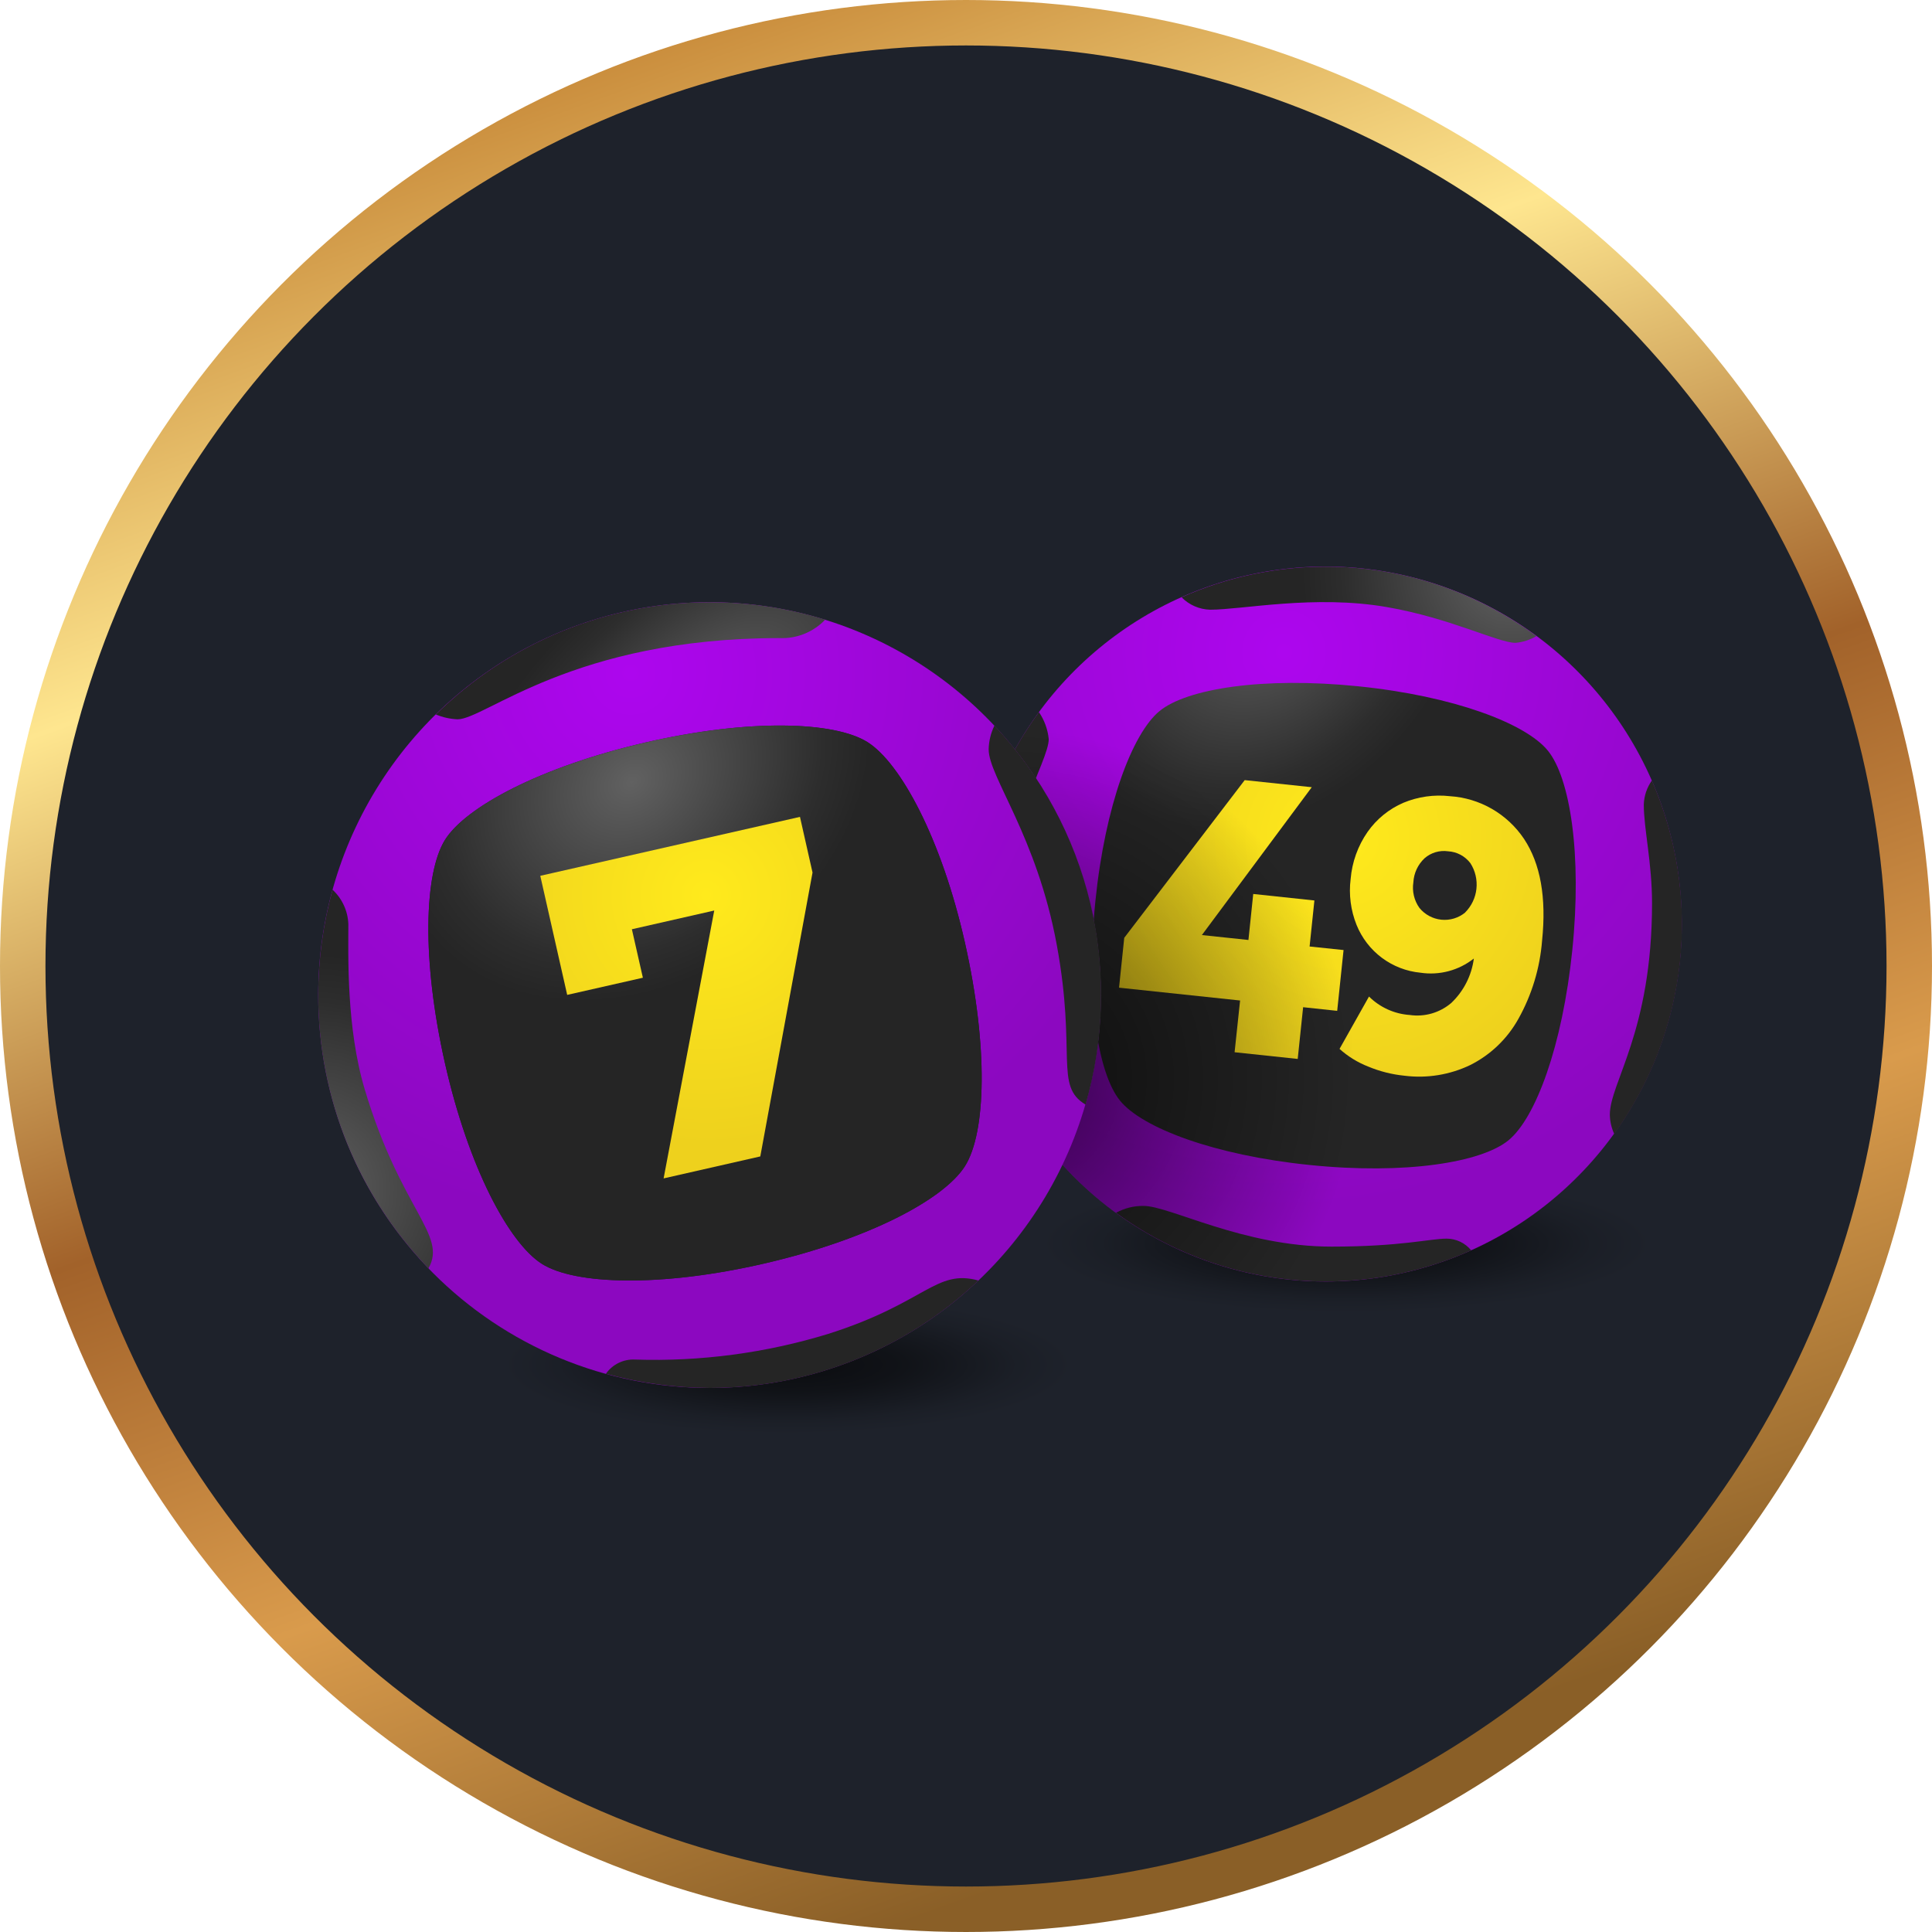 <svg width="85" height="85" viewBox="0 0 85 85" fill="none" xmlns="http://www.w3.org/2000/svg">
<g id="&#208;&#155;&#208;&#190;&#208;&#179;&#208;&#190;">
<circle id="Ellipse 6334" cx="42.5" cy="42.5" r="41.5" fill="#1E222B" stroke="url(#paint0_linear_788_9359)" stroke-width="2"/>
<g id="logo 7/49">
<path id="Vector" d="M59.241 57.747C66.64 57.747 72.631 56.389 72.631 54.711C72.631 53.033 66.636 51.676 59.241 51.676C51.846 51.676 45.851 53.033 45.851 54.711C45.851 56.389 51.838 57.747 59.241 57.747Z" fill="url(#paint1_radial_788_9359)"/>
<path id="Vector_2" d="M34.668 63.08C41.579 63.08 47.155 61.723 47.155 60.045C47.155 58.367 41.566 57.009 34.668 57.009C27.77 57.009 22.185 58.367 22.185 60.045C22.185 61.723 27.774 63.08 34.668 63.08Z" fill="url(#paint2_radial_788_9359)"/>
<path id="Vector_3" d="M58.329 56.381C61.428 56.38 64.456 55.457 67.032 53.728C69.608 51.999 71.615 49.542 72.8 46.668C73.985 43.794 74.295 40.631 73.689 37.581C73.084 34.53 71.591 31.728 69.4 29.529C67.208 27.33 64.416 25.833 61.377 25.227C58.338 24.621 55.188 24.933 52.326 26.124C49.463 27.315 47.017 29.332 45.297 31.919C43.576 34.506 42.658 37.547 42.659 40.657C42.659 42.723 43.065 44.768 43.853 46.676C44.641 48.584 45.795 50.317 47.25 51.777C48.705 53.237 50.433 54.395 52.334 55.185C54.235 55.975 56.272 56.381 58.329 56.381Z" fill="url(#paint3_radial_788_9359)"/>
<path id="Vector_4" d="M68.1 33.026C67.128 31.829 63.962 30.623 59.759 30.194C55.556 29.765 52.213 30.302 51.017 31.282C49.821 32.262 48.62 35.432 48.192 39.651C47.764 43.871 48.304 47.227 49.276 48.424C50.248 49.62 53.414 50.826 57.621 51.255C61.828 51.685 65.167 51.147 66.364 50.171C67.56 49.196 68.743 46.017 69.175 41.798C69.607 37.579 69.076 34.227 68.1 33.026Z" fill="url(#paint4_radial_788_9359)"/>
<path id="Vector_5" d="M58.831 44.473L57.332 44.313L57.094 46.589L54.317 46.294L54.559 44.018L49.233 43.454L49.462 41.26L54.762 34.322L57.712 34.634L52.878 41.139L54.926 41.355L55.137 39.331L57.828 39.617L57.617 41.642L59.111 41.798L58.831 44.473Z" fill="url(#paint5_radial_788_9359)"/>
<path id="Vector_6" d="M67.05 36.906C67.776 37.999 68.041 39.492 67.845 41.386C67.75 42.594 67.395 43.767 66.804 44.824C66.317 45.701 65.578 46.41 64.683 46.858C63.783 47.289 62.779 47.452 61.789 47.327C61.24 47.272 60.701 47.136 60.191 46.923C59.729 46.742 59.303 46.479 58.934 46.147L60.23 43.844C60.712 44.321 61.348 44.609 62.022 44.655C62.346 44.702 62.675 44.679 62.99 44.589C63.304 44.498 63.595 44.342 63.845 44.131C64.393 43.613 64.746 42.92 64.843 42.171C64.514 42.43 64.136 42.62 63.732 42.727C63.328 42.834 62.907 42.858 62.493 42.795C61.877 42.736 61.289 42.508 60.793 42.137C60.297 41.765 59.913 41.264 59.681 40.688C59.426 40.05 59.337 39.358 59.422 38.676C59.484 37.929 59.742 37.212 60.169 36.599C60.566 36.034 61.11 35.592 61.742 35.319C62.389 35.05 63.093 34.95 63.789 35.029C64.439 35.07 65.072 35.261 65.637 35.586C66.203 35.912 66.686 36.364 67.05 36.906ZM64.459 40.146C64.739 39.865 64.915 39.498 64.957 39.103C64.999 38.708 64.906 38.311 64.692 37.977C64.575 37.824 64.427 37.697 64.257 37.606C64.087 37.516 63.899 37.464 63.707 37.453C63.524 37.427 63.337 37.441 63.16 37.493C62.983 37.545 62.819 37.635 62.679 37.756C62.382 38.032 62.204 38.413 62.182 38.819C62.121 39.215 62.217 39.62 62.45 39.946C62.69 40.239 63.036 40.425 63.413 40.463C63.789 40.501 64.165 40.389 64.459 40.15V40.146Z" fill="url(#paint6_radial_788_9359)"/>
<path id="Vector_7" d="M64.727 55.011C62.208 56.142 59.436 56.584 56.691 56.294C53.947 56.004 51.328 54.991 49.099 53.358C49.469 53.154 49.886 53.05 50.309 53.055C51.471 53.055 54.68 54.846 58.584 54.846C61.647 54.846 62.904 54.495 63.651 54.495C63.857 54.496 64.06 54.543 64.246 54.632C64.432 54.721 64.596 54.85 64.727 55.011ZM72.678 34.335C72.457 34.646 72.332 35.016 72.32 35.398C72.32 36.46 72.683 37.96 72.683 39.734C72.683 45.397 70.826 47.63 70.826 49.044C70.831 49.336 70.897 49.624 71.02 49.889C72.623 47.669 73.62 45.065 73.911 42.338C74.202 39.611 73.777 36.855 72.678 34.344V34.335ZM58.33 24.93C56.144 24.929 53.982 25.388 51.984 26.278C52.316 26.615 52.765 26.811 53.237 26.825C54.663 26.825 57.829 26.157 61.012 26.708C63.819 27.193 65.906 28.282 66.679 28.282C67.002 28.253 67.315 28.152 67.595 27.987C64.912 25.999 61.664 24.927 58.33 24.93ZM45.238 49.3C46.24 48.432 45.501 46.767 45.501 46.767C45.501 46.767 44.076 44.729 44.076 40.666C44.076 36.603 46.14 33.507 46.14 32.518C46.098 32.092 45.95 31.683 45.709 31.33C43.807 33.917 42.742 37.027 42.658 40.24C42.574 43.454 43.474 46.616 45.238 49.3Z" fill="url(#paint7_radial_788_9359)"/>
<path id="Vector_8" d="M58.329 56.381C61.428 56.38 64.456 55.457 67.032 53.728C69.608 51.999 71.615 49.542 72.8 46.668C73.985 43.794 74.295 40.631 73.689 37.581C73.084 34.53 71.591 31.728 69.4 29.529C67.208 27.33 64.416 25.833 61.377 25.227C58.338 24.621 55.188 24.933 52.326 26.124C49.463 27.315 47.017 29.332 45.297 31.919C43.576 34.506 42.658 37.547 42.659 40.657C42.659 42.723 43.065 44.768 43.853 46.676C44.641 48.584 45.795 50.317 47.25 51.777C48.705 53.237 50.433 54.395 52.334 55.185C54.235 55.975 56.272 56.381 58.329 56.381Z" fill="url(#paint8_radial_788_9359)"/>
<path id="Vector_9" d="M31.226 61.064C34.63 61.062 37.958 60.047 40.788 58.147C43.618 56.246 45.824 53.546 47.126 50.388C48.428 47.23 48.767 43.755 48.102 40.402C47.437 37.05 45.796 33.971 43.388 31.555C40.98 29.138 37.912 27.493 34.573 26.827C31.233 26.16 27.772 26.503 24.626 27.812C21.481 29.12 18.792 31.335 16.901 34.178C15.009 37.02 14 40.361 14 43.779C14.001 46.05 14.447 48.298 15.312 50.395C16.178 52.493 17.448 54.398 19.047 56.003C20.647 57.608 22.545 58.881 24.635 59.75C26.724 60.618 28.964 61.065 31.226 61.064Z" fill="url(#paint9_radial_788_9359)"/>
<path id="Vector_10" d="M38.163 32.648C36.711 31.738 32.953 31.612 28.379 32.67C23.805 33.728 20.483 35.497 19.576 36.954C18.669 38.411 18.54 42.184 19.576 46.776C20.613 51.368 22.397 54.698 23.848 55.609C25.299 56.519 29.057 56.645 33.636 55.587C38.214 54.529 41.532 52.769 42.456 51.303C43.38 49.837 43.488 46.078 42.456 41.486C41.424 36.893 39.618 33.559 38.163 32.648Z" fill="#1E222B"/>
<path id="Vector_11" d="M38.163 32.648C36.711 31.738 32.953 31.612 28.379 32.67C23.805 33.728 20.483 35.497 19.576 36.954C18.669 38.411 18.54 42.184 19.576 46.776C20.613 51.368 22.397 54.698 23.848 55.609C25.299 56.519 29.057 56.645 33.636 55.587C38.214 54.529 41.532 52.769 42.456 51.303C43.38 49.837 43.488 46.078 42.456 41.486C41.424 36.893 39.618 33.559 38.163 32.648Z" fill="url(#paint10_radial_788_9359)"/>
<path id="Vector_12" d="M35.195 35.939L35.748 38.389L33.45 50.878L29.196 51.845L31.424 40.059L27.8 40.883L28.284 43.016L24.954 43.771L23.77 38.532L35.195 35.939Z" fill="url(#paint11_radial_788_9359)"/>
<path id="Vector_13" d="M31.226 26.495C26.719 26.49 22.391 28.264 19.175 31.434C19.478 31.56 19.801 31.632 20.129 31.647C21.352 31.647 25.205 28.073 34.301 28.073C34.673 28.089 35.045 28.025 35.391 27.885C35.736 27.745 36.048 27.533 36.305 27.263C34.66 26.753 32.948 26.494 31.226 26.495ZM31.226 61.064C35.624 61.068 39.856 59.376 43.048 56.337C41.156 55.821 40.746 57.322 36.431 58.688C33.685 59.528 30.82 59.908 27.952 59.815C27.701 59.8 27.45 59.85 27.223 59.959C26.997 60.068 26.801 60.234 26.656 60.44C28.145 60.849 29.682 61.059 31.226 61.064Z" fill="url(#paint12_radial_788_9359)"/>
<path id="Vector_14" d="M14 43.779C14.001 42.213 14.213 40.654 14.631 39.144C14.841 39.338 15.01 39.572 15.13 39.833C15.249 40.093 15.316 40.375 15.326 40.662C15.326 42.002 15.231 45.206 16.047 47.929C17.637 53.25 19.693 54.321 18.851 55.8C15.738 52.579 13.997 48.267 14 43.779Z" fill="url(#paint13_radial_788_9359)"/>
<path id="Vector_15" d="M43.751 31.924C43.591 32.249 43.504 32.606 43.497 32.969C43.497 34.175 45.613 36.781 46.494 41.572C47.375 46.364 46.378 47.778 47.76 48.597C48.599 45.709 48.67 42.65 47.967 39.725C47.264 36.8 45.811 34.11 43.751 31.924Z" fill="url(#paint14_radial_788_9359)"/>
</g>
</g>
<defs>
<linearGradient id="paint0_linear_788_9359" x1="38.328" y1="-55.235" x2="82.981" y2="69.121" gradientUnits="userSpaceOnUse">
<stop stop-color="#B4743E"/>
<stop offset="0.15" stop-color="#883618"/>
<stop offset="0.37" stop-color="#C58535"/>
<stop offset="0.53" stop-color="#FEE68F"/>
<stop offset="0.7" stop-color="#A2622A"/>
<stop offset="0.84" stop-color="#D99B4C"/>
<stop offset="1" stop-color="#8A5F27"/>
</linearGradient>
<radialGradient id="paint1_radial_788_9359" cx="0" cy="0" r="1" gradientUnits="userSpaceOnUse" gradientTransform="translate(59.241 54.711) scale(13.39 3.035)">
<stop stop-opacity="0.65"/>
<stop offset="0.4" stop-opacity="0.45"/>
<stop offset="0.8" stop-opacity="0.1"/>
<stop offset="1" stop-opacity="0"/>
</radialGradient>
<radialGradient id="paint2_radial_788_9359" cx="0" cy="0" r="1" gradientUnits="userSpaceOnUse" gradientTransform="translate(34.67 60.045) scale(12.485 3.035)">
<stop stop-opacity="0.65"/>
<stop offset="0.4" stop-opacity="0.45"/>
<stop offset="0.8" stop-opacity="0.1"/>
<stop offset="1" stop-opacity="0"/>
</radialGradient>
<radialGradient id="paint3_radial_788_9359" cx="0" cy="0" r="1" gradientUnits="userSpaceOnUse" gradientTransform="translate(56.482 28.73) scale(24.336 24.42)">
<stop stop-color="#AD06EE"/>
<stop offset="1" stop-color="#8C08C0"/>
</radialGradient>
<radialGradient id="paint4_radial_788_9359" cx="0" cy="0" r="1" gradientUnits="userSpaceOnUse" gradientTransform="translate(55.74 26.705) rotate(-52.372) scale(10.641 8.241)">
<stop stop-color="#616161"/>
<stop offset="0.8" stop-color="#2D2D2D"/>
<stop offset="1" stop-color="#252525"/>
</radialGradient>
<radialGradient id="paint5_radial_788_9359" cx="0" cy="0" r="1" gradientUnits="userSpaceOnUse" gradientTransform="translate(59.102 36.991) scale(11.303 11.342)">
<stop stop-color="#FFEA1C"/>
<stop offset="1" stop-color="#EED11D"/>
</radialGradient>
<radialGradient id="paint6_radial_788_9359" cx="0" cy="0" r="1" gradientUnits="userSpaceOnUse" gradientTransform="translate(59.059 36.904) scale(11.303 11.342)">
<stop stop-color="#FFEA1C"/>
<stop offset="1" stop-color="#EED11D"/>
</radialGradient>
<radialGradient id="paint7_radial_788_9359" cx="0" cy="0" r="1" gradientUnits="userSpaceOnUse" gradientTransform="translate(66.44 25.198) scale(9.158 9.189)">
<stop stop-color="#616161"/>
<stop offset="0.8" stop-color="#2D2D2D"/>
<stop offset="1" stop-color="#252525"/>
</radialGradient>
<radialGradient id="paint8_radial_788_9359" cx="0" cy="0" r="1" gradientUnits="userSpaceOnUse" gradientTransform="translate(44.317 47.445) scale(15.301 15.356)">
<stop stop-opacity="0.65"/>
<stop offset="1" stop-opacity="0"/>
</radialGradient>
<radialGradient id="paint9_radial_788_9359" cx="0" cy="0" r="1" gradientUnits="userSpaceOnUse" gradientTransform="translate(27.75 29.594) scale(24.151 24.234)">
<stop stop-color="#AD06EE"/>
<stop offset="1" stop-color="#8C08C0"/>
</radialGradient>
<radialGradient id="paint10_radial_788_9359" cx="0" cy="0" r="1" gradientUnits="userSpaceOnUse" gradientTransform="translate(27.78 34.39) rotate(-34.563) scale(11.169 8.92)">
<stop stop-color="#616161"/>
<stop offset="0.8" stop-color="#2D2D2D"/>
<stop offset="1" stop-color="#252525"/>
</radialGradient>
<radialGradient id="paint11_radial_788_9359" cx="0" cy="0" r="1" gradientUnits="userSpaceOnUse" gradientTransform="translate(31.069 39.387) scale(10.933 10.97)">
<stop stop-color="#FFEA1C"/>
<stop offset="1" stop-color="#EED11D"/>
</radialGradient>
<radialGradient id="paint12_radial_788_9359" cx="0" cy="0" r="1" gradientUnits="userSpaceOnUse" gradientTransform="translate(30.992 31.002) rotate(-38.607) scale(12.711 6.581)">
<stop stop-color="#616161"/>
<stop offset="0.8" stop-color="#2D2D2D"/>
<stop offset="1" stop-color="#252525"/>
</radialGradient>
<radialGradient id="paint13_radial_788_9359" cx="0" cy="0" r="1" gradientUnits="userSpaceOnUse" gradientTransform="translate(13.573 52.28) rotate(60.53) scale(10.295 10.365)">
<stop stop-color="#616161"/>
<stop offset="0.8" stop-color="#2D2D2D"/>
<stop offset="1" stop-color="#252525"/>
</radialGradient>
<radialGradient id="paint14_radial_788_9359" cx="0" cy="0" r="1" gradientUnits="userSpaceOnUse" gradientTransform="translate(54.359 44.594) rotate(-96.945) scale(9.149 4.47)">
<stop stop-color="#9F974E"/>
<stop offset="0.8" stop-color="#2D2D2D"/>
<stop offset="1" stop-color="#252525"/>
</radialGradient>
</defs>
</svg>
